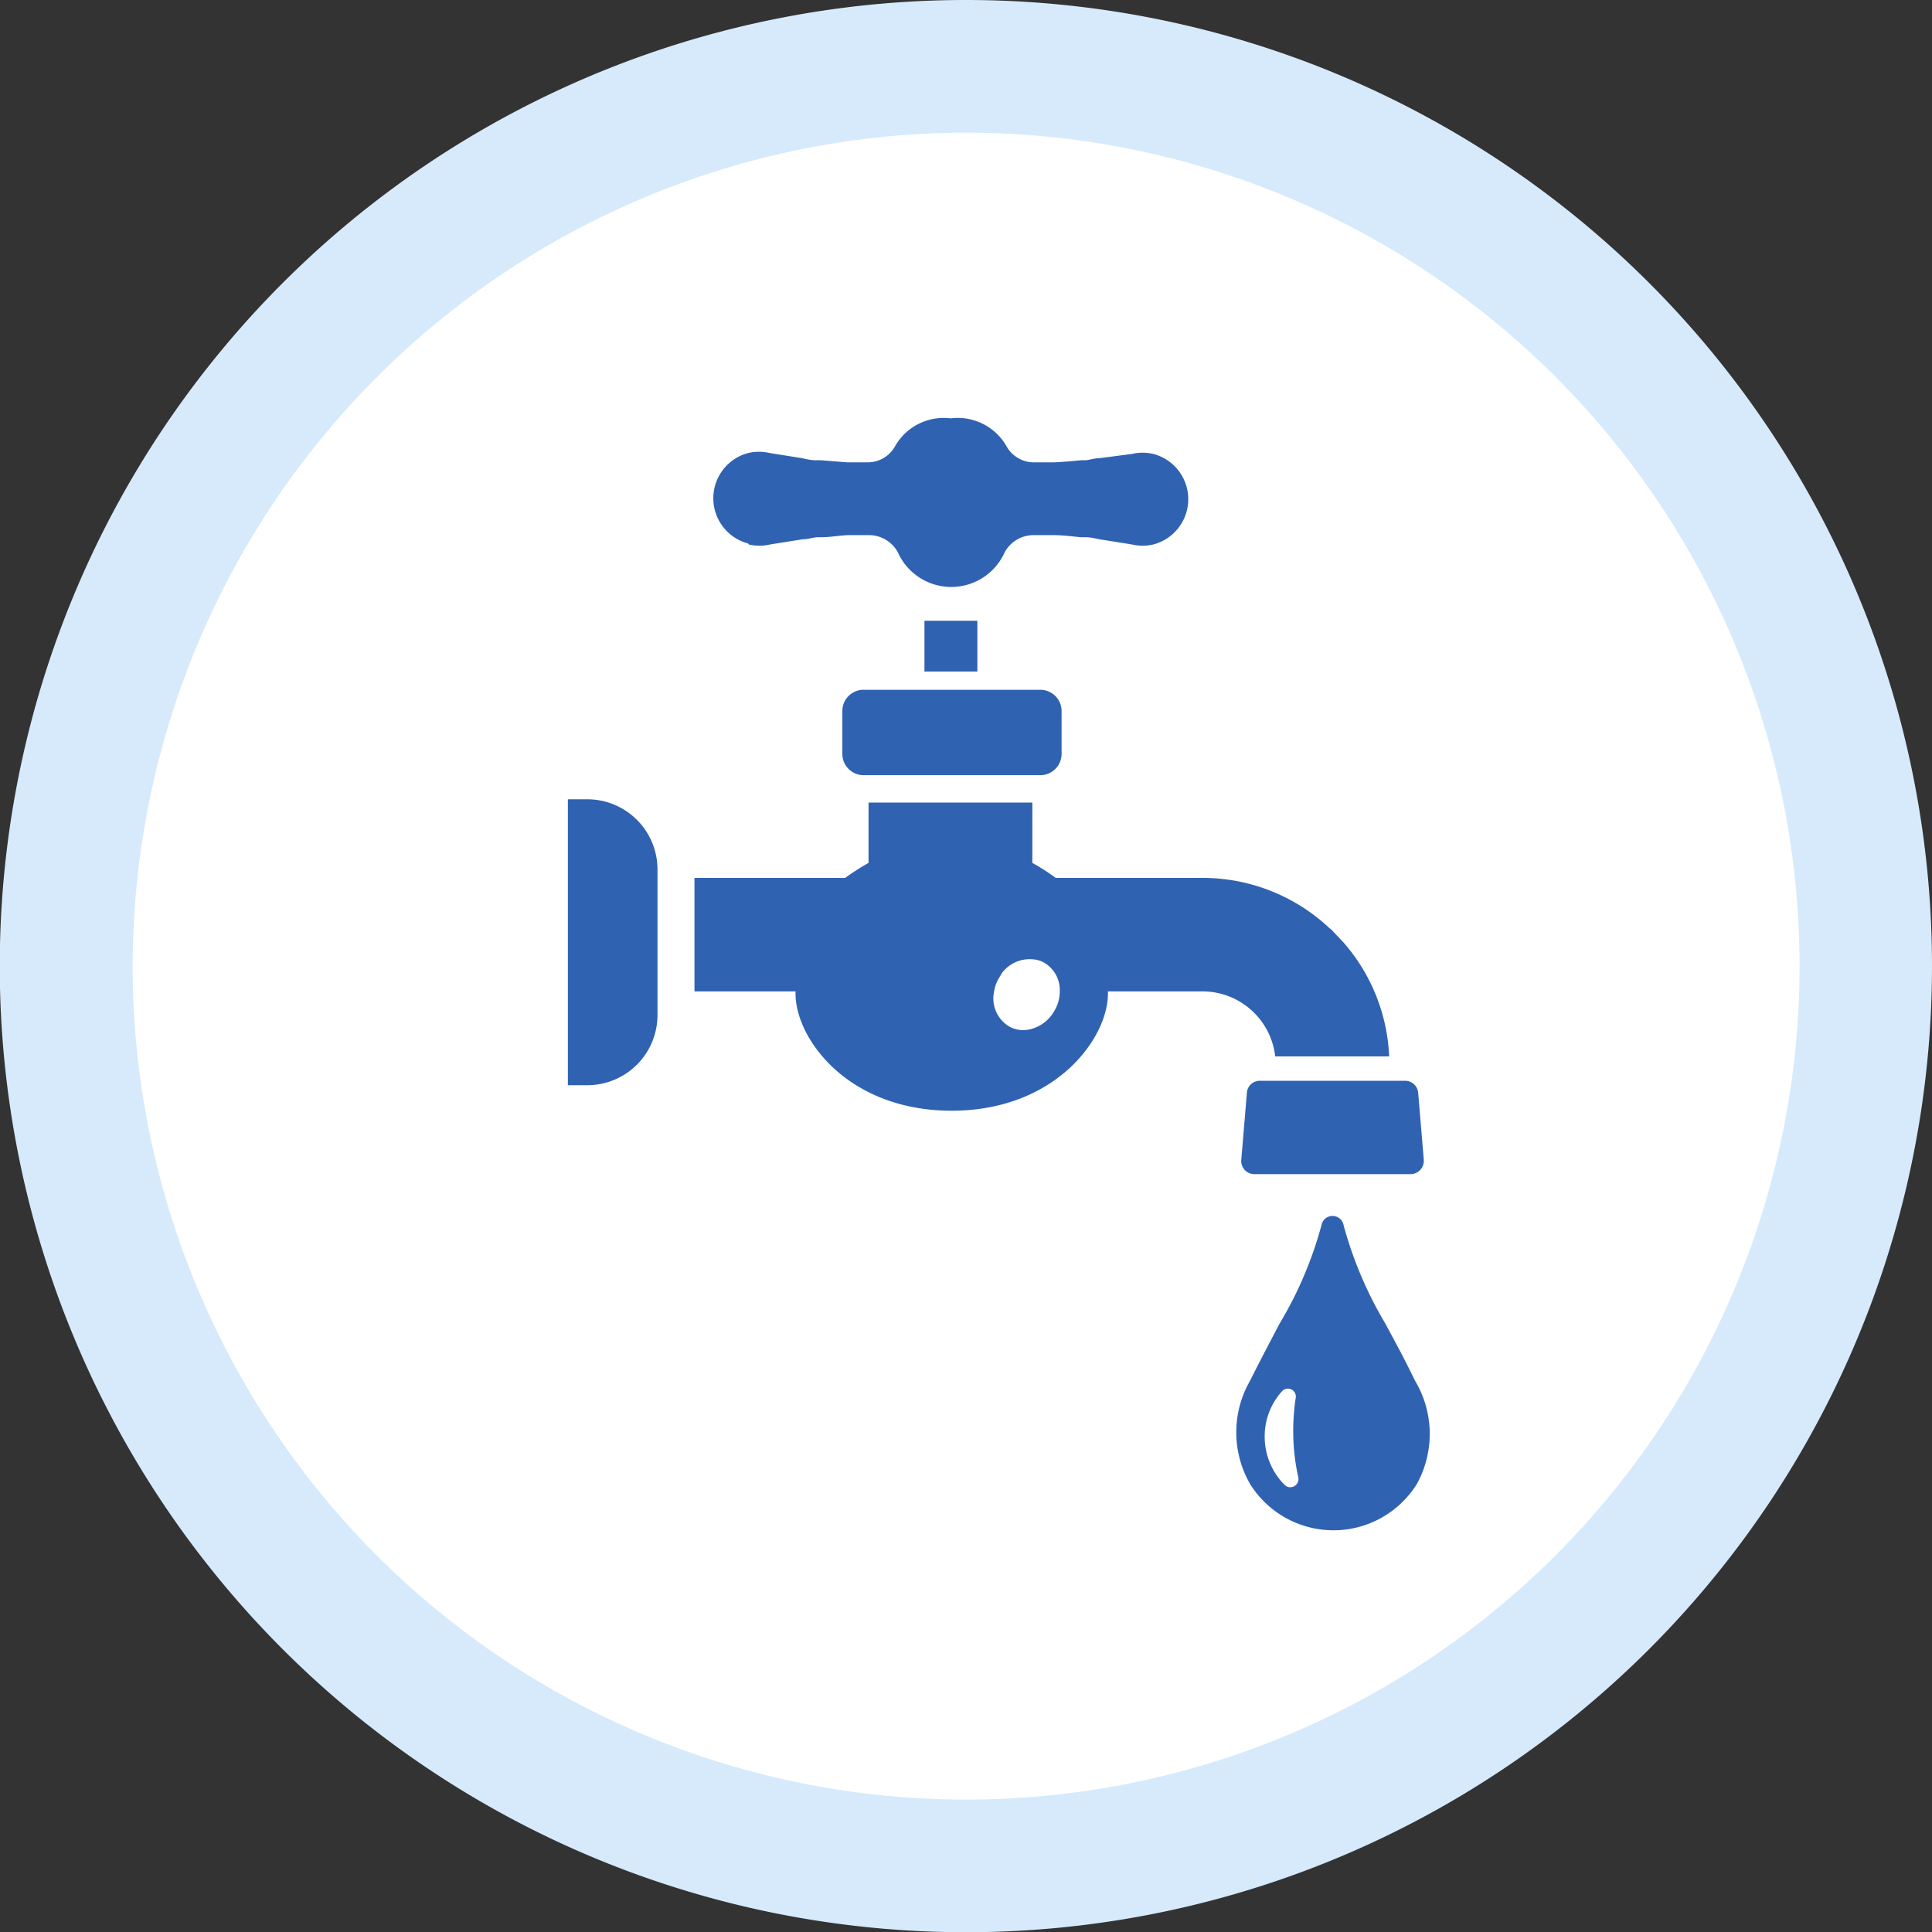 <svg xmlns="http://www.w3.org/2000/svg" viewBox="0 0 82.57 82.57"><rect x="0" y="0" width="82.57" height="82.57" fill="#333333" stroke="none"/><defs><style>.cls-1{fill:#fff;}.cls-2{fill:#d6eafc;}.cls-3{fill:#3062b2;}</style></defs><g id="レイヤー_2" data-name="レイヤー 2"><g id="design"><circle class="cls-1" cx="41.29" cy="41.29" r="38.45" transform="translate(-8.38 71.98) rotate(-76.72)"/><path class="cls-2" d="M41.29,5.67A35.62,35.62,0,1,1,5.67,41.29,35.65,35.65,0,0,1,41.29,5.67m0-5.67A41.29,41.29,0,1,0,82.57,41.29,41.28,41.28,0,0,0,41.29,0Z"/><path class="cls-3" d="M36,30.38v1.84a.91.91,0,0,0,.9.91h7.57a.91.91,0,0,0,.9-.91V30.38a.91.91,0,0,0-.9-.9H36.86A.91.91,0,0,0,36,30.38Z"/><path class="cls-3" d="M54.5,45.15h4.87a7.9,7.9,0,0,0-1.95-4.87l-.17-.18-.34-.36-.11-.09a7.91,7.91,0,0,0-5.4-2.13H45.12a8.71,8.71,0,0,0-1-.64V34.3h-7v2.58a9.57,9.57,0,0,0-1,.64H29.68v4.85H34v.1c0,1.93,2.25,5,6.67,5s6.68-3.08,6.68-5v-.1H51.4A3.13,3.13,0,0,1,54.5,45.15ZM42.81,41.6A1.48,1.48,0,0,1,44.14,41a1.06,1.06,0,0,1,.46.13,1.35,1.35,0,0,1,.69,1.28,1.55,1.55,0,0,1-.2.74,1.61,1.61,0,0,1-1.17.86,1.22,1.22,0,0,1-.77-.13,1.39,1.39,0,0,1-.67-1.47,1.62,1.62,0,0,1,.18-.55,1.74,1.74,0,0,1,.11-.18Z"/><rect class="cls-3" x="39.51" y="26.53" width="2.26" height="2.17"/><path class="cls-3" d="M25.1,34.16h-.83V46.38h.83a3,3,0,0,0,3-3V37.14A3,3,0,0,0,25.1,34.16Z"/><path class="cls-3" d="M60.61,46.7a.56.56,0,0,0-.56-.51H53.84a.55.55,0,0,0-.55.51l-.24,2.87a.56.56,0,0,0,.56.61h6.68a.57.57,0,0,0,.56-.61Z"/><path class="cls-3" d="M32,23.27a2,2,0,0,0,.91,0l1.38-.22c.2,0,.4-.06.6-.09l.21,0c.4,0,.79-.08,1.18-.09h.25c.21,0,.42,0,.63,0a1.41,1.41,0,0,1,1.21.73,2.5,2.5,0,0,0,4.57,0,1.41,1.41,0,0,1,1.21-.73c.21,0,.42,0,.63,0H45c.4,0,.79.05,1.19.09l.21,0c.2,0,.4.05.6.09l1.38.22a2,2,0,0,0,.91,0,2,2,0,0,0,0-3.87,2,2,0,0,0-.91,0L47,19.58c-.19,0-.39.06-.58.09l-.23,0q-.57.06-1.14.09h-.84a1.34,1.34,0,0,1-1.2-.7,2.4,2.4,0,0,0-2.38-1.18,2.39,2.39,0,0,0-2.37,1.18,1.34,1.34,0,0,1-1.2.7h-.84l-1.15-.09-.22,0c-.2,0-.39-.05-.58-.09l-1.38-.22a2,2,0,0,0-.91,0,2,2,0,0,0,0,3.87Z"/><path class="cls-3" d="M60.47,59c-.48-1-.89-1.73-1.25-2.41a16.7,16.7,0,0,1-1.8-4.24.48.48,0,0,0-.94,0,16.5,16.5,0,0,1-1.8,4.23c-.36.69-.77,1.46-1.25,2.42a4.43,4.43,0,0,0,0,4.43,4.2,4.2,0,0,0,7.12,0A4.43,4.43,0,0,0,60.47,59Zm-5.09.72a9.42,9.42,0,0,0-.11,1.43,8.89,8.89,0,0,0,.22,2,.35.35,0,0,1-.58.32,2.92,2.92,0,0,1-.86-2.07,2.88,2.88,0,0,1,.74-1.94A.34.34,0,0,1,55.38,59.73Z"/></g></g></svg>